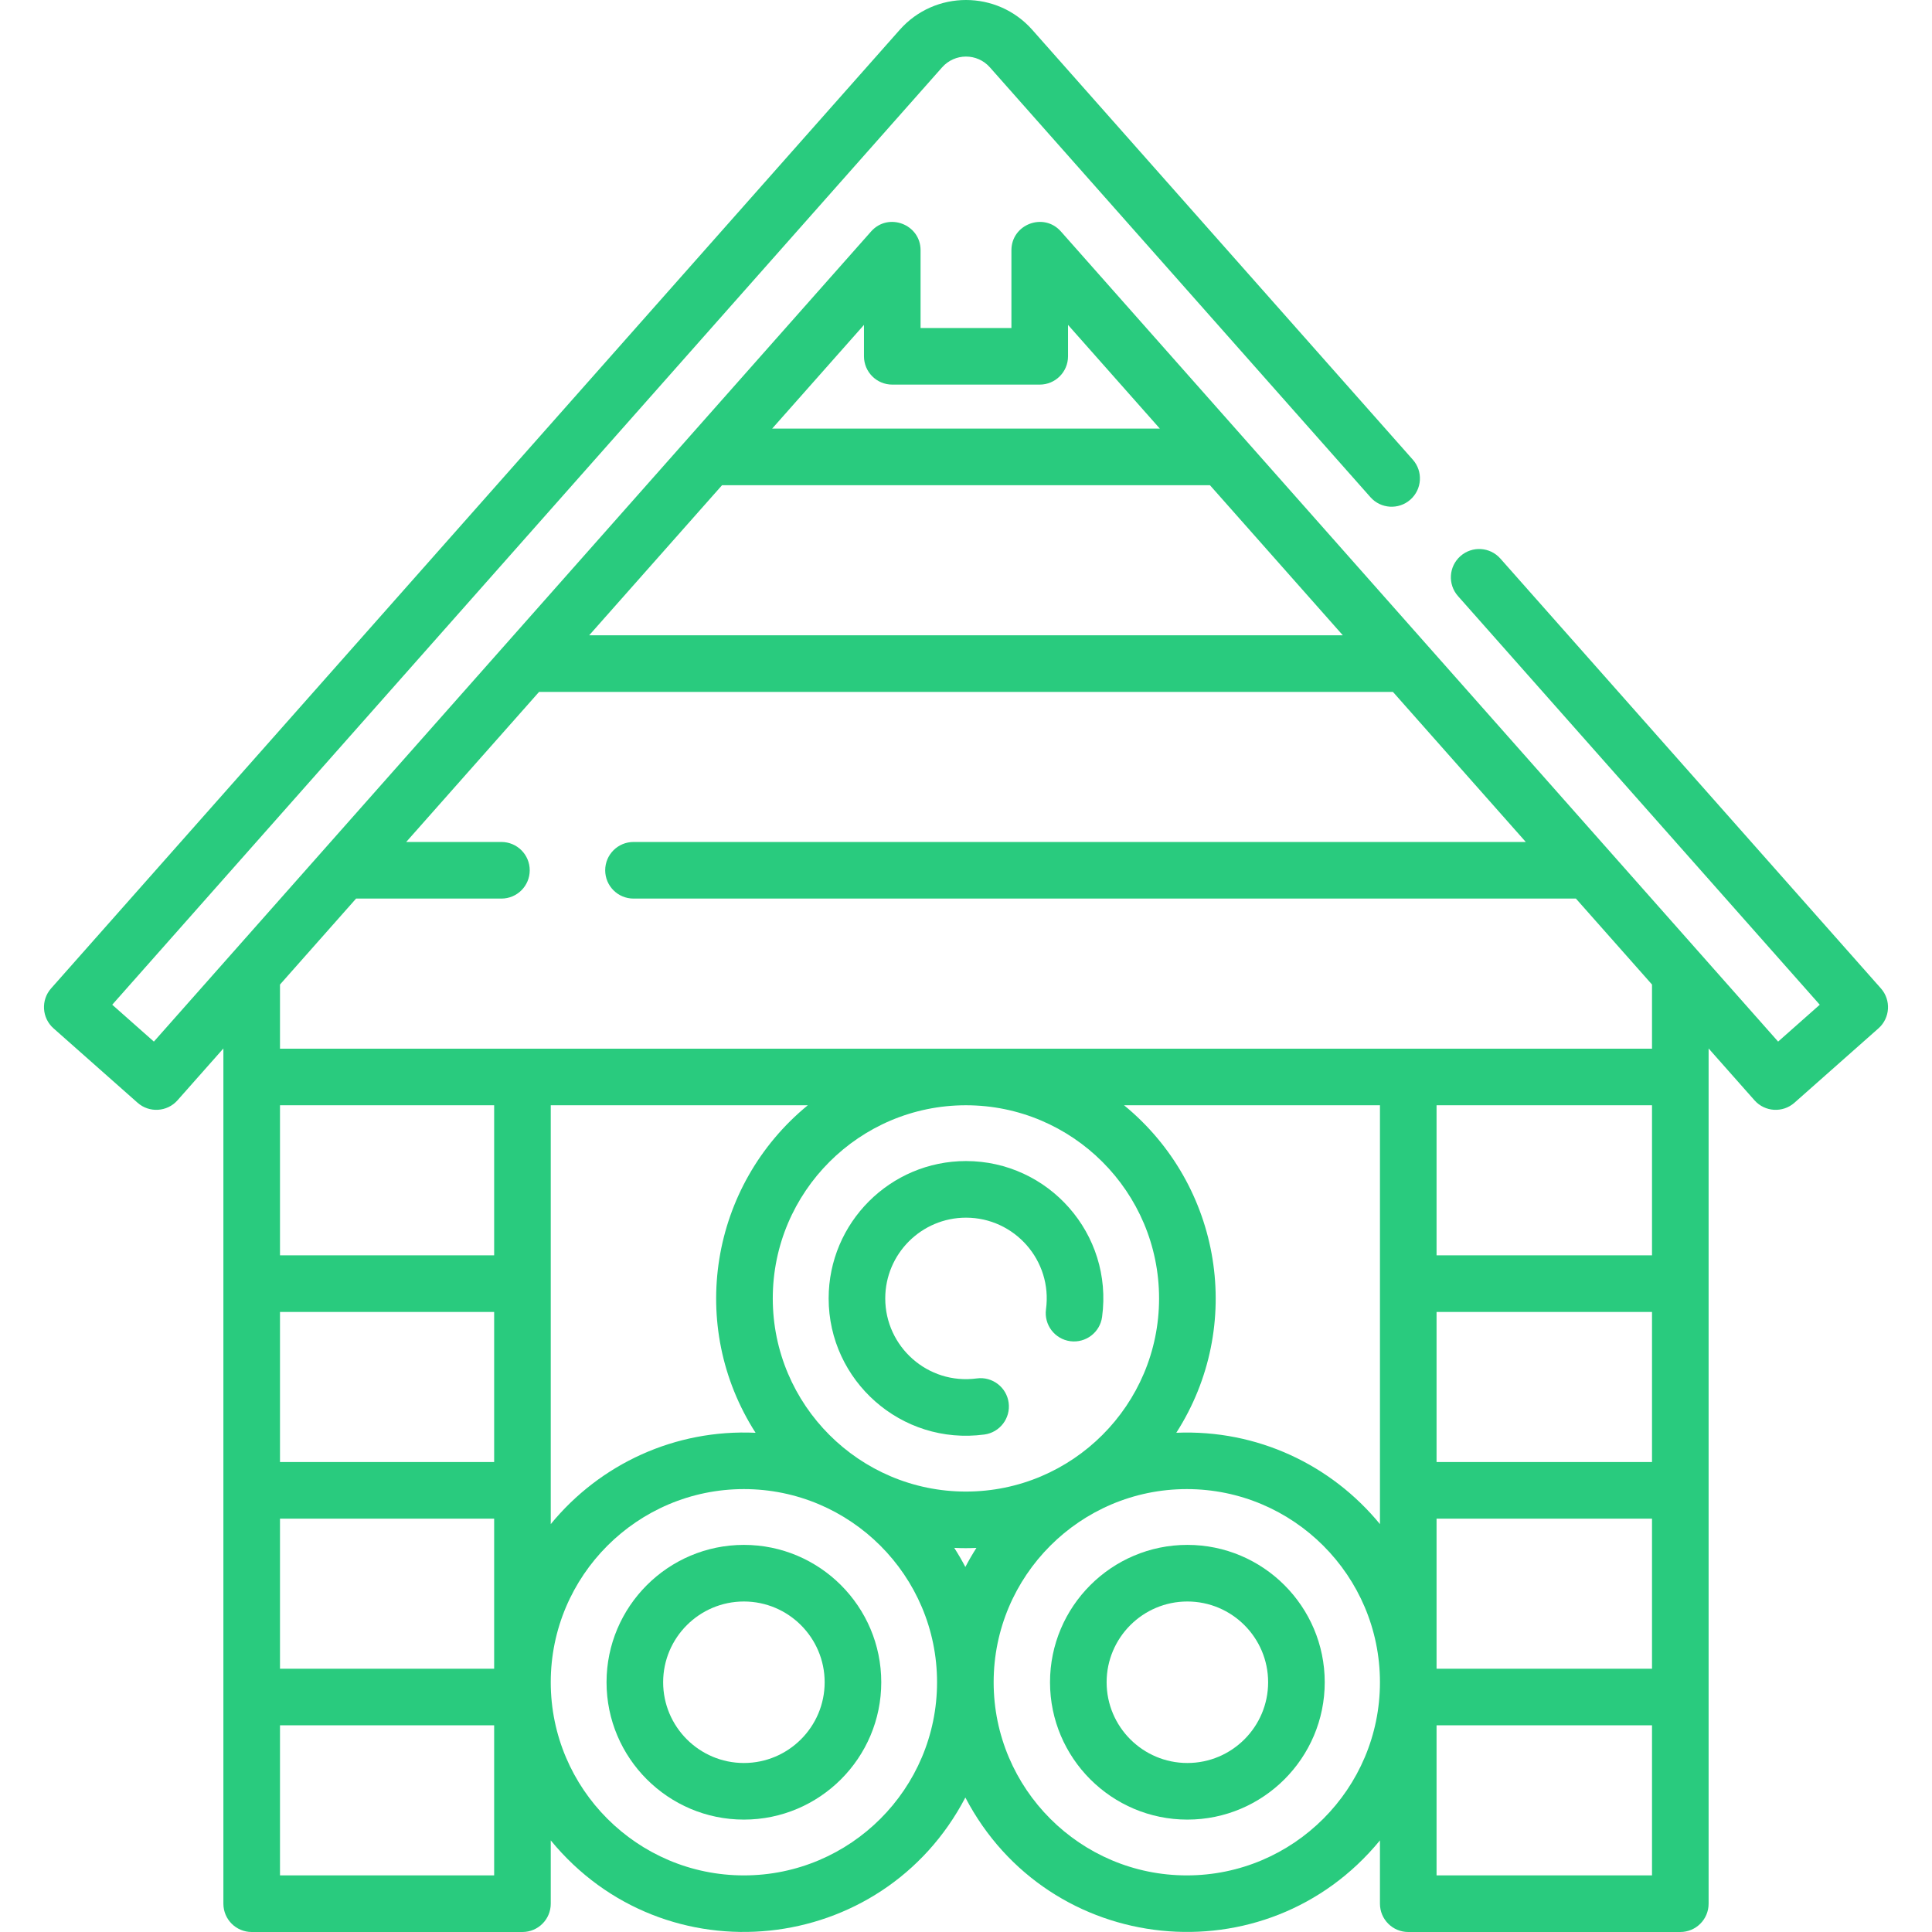 <svg xmlns="http://www.w3.org/2000/svg" xmlns:xlink="http://www.w3.org/1999/xlink" fill="#29cb7e"  id="Capa_1" x="0px" y="0px" viewBox="0 0 511.996 511.996" style="enable-background:new 0 0 511.996 511.996;" xml:space="preserve" width="512" height="512">
<g>
	<g>
		<path d="M498.455,261.933L397.608,148.022c-2.746-3.1-7.483-3.391-10.587-0.644c-3.102,2.745-3.39,7.485-0.644,10.587    l95.875,108.295l-11.036,9.771C467.35,271.663,287.65,68.684,281.151,61.342c-4.572-5.166-13.115-1.897-13.115,4.972v20.61H243.96    v-20.61c0-6.884-8.549-10.132-13.115-4.972C211.131,83.609,69.878,243.161,40.779,276.031l-11.036-9.771L249.664,17.848    c3.346-3.779,9.27-3.838,12.668,0l100.846,113.911c2.745,3.101,7.484,3.391,10.587,0.644c3.102-2.745,3.39-7.485,0.644-10.587    L273.562,7.905c-9.316-10.524-25.786-10.555-35.129,0L13.541,261.933c-2.75,3.107-2.451,7.847,0.644,10.587l22.268,19.713    c3.103,2.745,7.842,2.457,10.587-0.644L59.2,277.853v226.643c0,4.143,3.357,7.5,7.5,7.5h71.754c4.143,0,7.5-3.357,7.5-7.5v-16.779    c30.17,36.783,87.858,30.761,109.873-11.36c22.039,42.168,79.736,48.103,109.873,11.36v16.779c0,4.143,3.357,7.5,7.5,7.5h72.096    c4.143,0,7.5-3.357,7.5-7.5V277.853l12.161,13.737c2.743,3.097,7.48,3.393,10.587,0.644l22.268-19.713    C500.906,269.781,501.205,265.04,498.455,261.933z M74.2,347.677h56.754v39.772H74.2V347.677z M130.954,332.677H74.2v-39.772    h56.754V332.677z M74.2,402.45h56.754v39.773H74.2V402.45z M145.954,292.905h68.117c-25.937,21.274-31.982,58.494-13.839,86.796    c-21.294-0.984-41.162,8.21-54.278,24.201V292.905z M307.165,344.091c0,28.225-22.962,51.187-51.187,51.187    s-51.187-22.962-51.187-51.187s22.962-51.187,51.187-51.187S307.165,315.867,307.165,344.091z M258.762,410.207    c-1.05,1.638-2.03,3.323-2.935,5.055c-0.906-1.735-1.888-3.422-2.94-5.063C255.294,410.311,256.658,410.295,258.762,410.207z     M297.886,292.905H365.7v110.997c-12.833-15.646-32.441-25.104-53.97-24.208C329.88,351.371,323.802,314.162,297.886,292.905z     M437.796,292.905v39.772H380.7v-39.772H437.796z M437.796,387.45H380.7v-39.772h57.096V387.45z M380.7,402.45h57.096v39.773    H380.7V402.45z M437.796,277.905H74.2v-16.994l20.167-22.779h38.515c4.143,0,7.5-3.357,7.5-7.5s-3.357-7.5-7.5-7.5h-25.236    l35.21-39.772h226.283l35.21,39.772H167.882c-4.143,0-7.5,3.357-7.5,7.5s3.357,7.5,7.5,7.5h249.748l20.167,22.779V277.905z     M355.86,168.359H156.136l35.211-39.772h129.303L355.86,168.359z M236.46,101.924h39.076c4.143,0,7.5-3.357,7.5-7.5V86.1    l24.334,27.486H204.626L228.96,86.1v8.324C228.96,98.567,232.317,101.924,236.46,101.924z M130.954,496.996H74.2v-39.772h56.754    V496.996z M197.14,496.996c-28.225,0-51.187-22.962-51.187-51.187s22.962-51.187,51.187-51.187s51.187,22.962,51.187,51.187    S225.365,496.996,197.14,496.996z M314.513,496.996c-28.225,0-51.187-22.962-51.187-51.187s22.962-51.187,51.187-51.187    s51.187,22.962,51.187,51.187S342.738,496.996,314.513,496.996z M437.796,496.996H380.7v-39.772h57.096V496.996z"></path>
        <path d="M197.14,409.408c-20.072,0-36.401,16.329-36.401,36.401c0,20.071,16.329,36.4,36.401,36.4s36.401-16.329,36.401-36.4    C233.542,425.737,217.213,409.408,197.14,409.408z M197.14,467.209c-11.801,0-21.401-9.601-21.401-21.4    c0-11.801,9.601-21.401,21.401-21.401s21.401,9.601,21.401,21.401C218.542,457.609,208.941,467.209,197.14,467.209z"></path>
        <path d="M314.665,409.408c-20.072,0-36.401,16.329-36.401,36.401c0,20.071,16.329,36.4,36.401,36.4    c20.071,0,36.4-16.329,36.4-36.4C351.065,425.737,334.736,409.408,314.665,409.408z M314.665,467.209    c-11.801,0-21.401-9.601-21.401-21.4c0-11.801,9.601-21.401,21.401-21.401c11.8,0,21.4,9.601,21.4,21.401    C336.065,457.609,326.465,467.209,314.665,467.209z"></path>
        <path d="M260.857,380.162c4.106-0.548,6.99-4.32,6.443-8.426c-0.548-4.106-4.337-6.995-8.426-6.443    c-13.025,1.749-24.277-8.43-24.277-21.201c0-11.801,9.601-21.401,21.4-21.401c12.857,0,22.962,11.362,21.198,24.297    c-0.556,4.105,2.321,7.883,6.426,8.439c4.101,0.547,7.883-2.321,8.439-6.426c2.978-22.018-14.215-41.311-36.063-41.311    c-20.071,0-36.4,16.329-36.4,36.401C219.597,365.888,238.805,383.097,260.857,380.162z"></path>
	</g>
</g>
</svg>